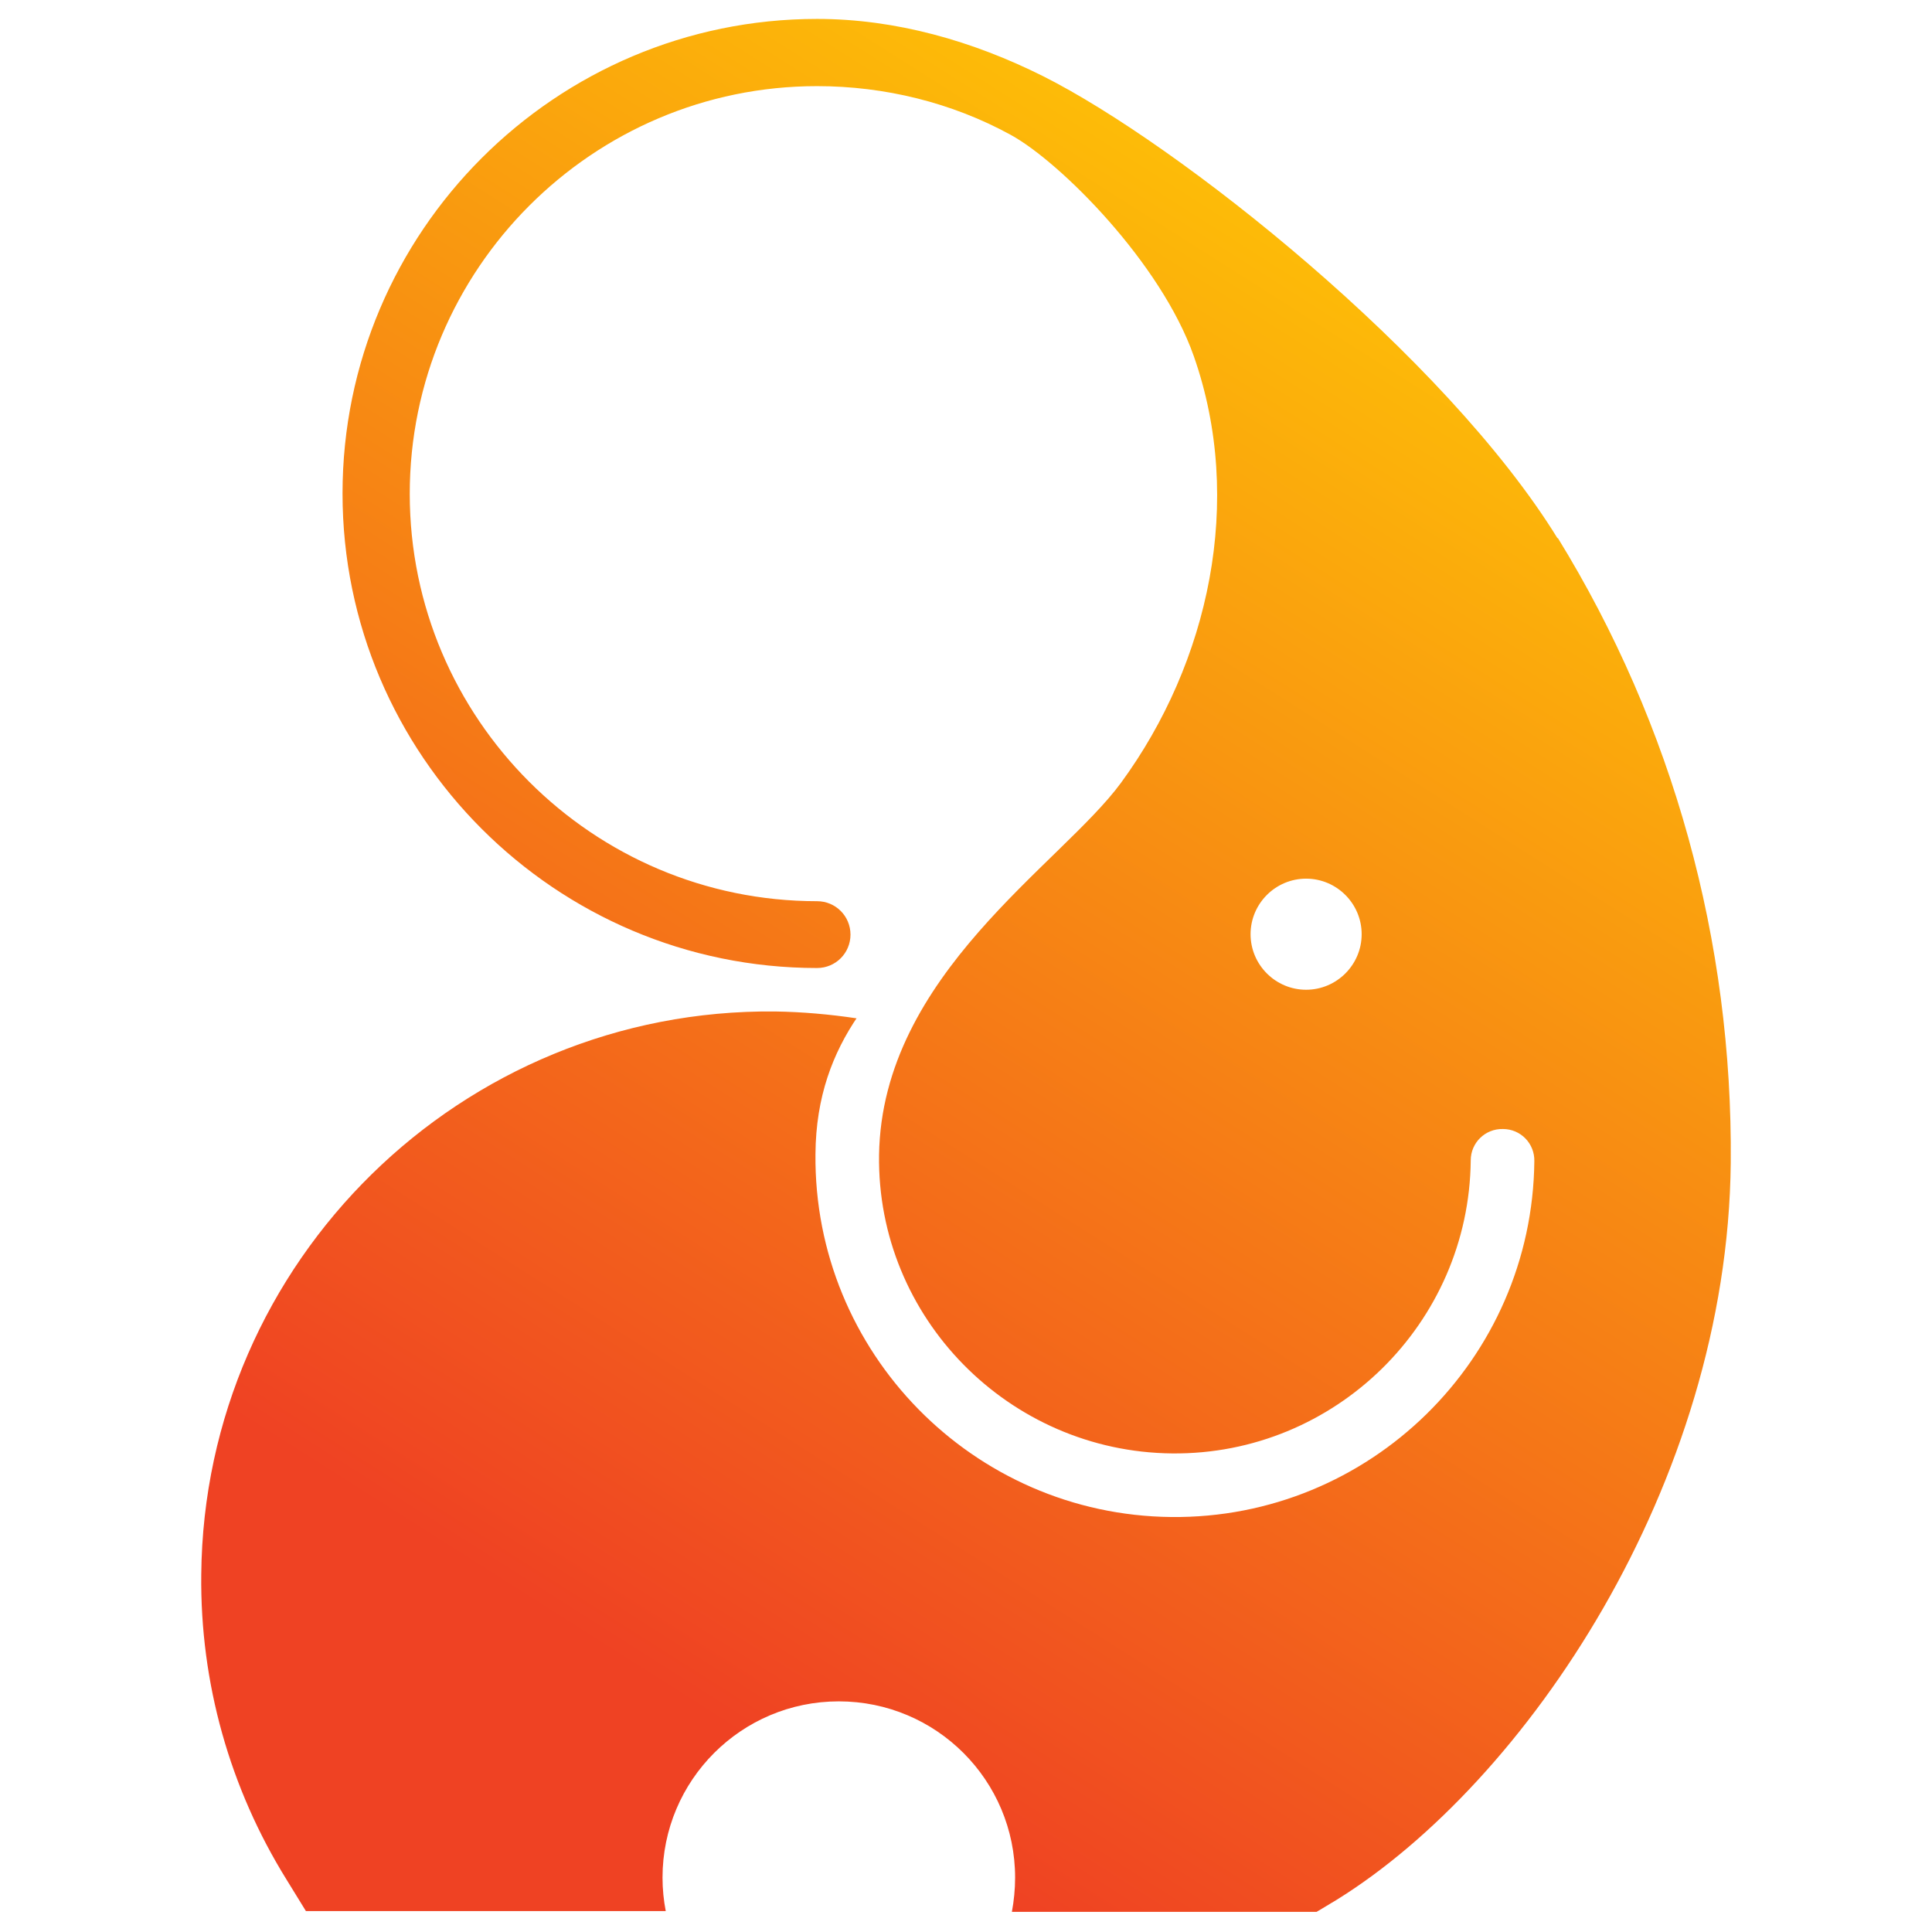 <?xml version="1.0" encoding="UTF-8"?>
<svg id="Layer_1" data-name="Layer 1" xmlns="http://www.w3.org/2000/svg" xmlns:xlink="http://www.w3.org/1999/xlink" viewBox="0 0 48 48">
  <defs>
    <style>
      .cls-1 {
        fill: url(#linear-gradient);
      }
    </style>
    <linearGradient id="linear-gradient" x1="37.73" y1="3.05" x2="14.04" y2="40.4" gradientUnits="userSpaceOnUse">
      <stop offset="0" stop-color="#ffcc04"/>
      <stop offset="1" stop-color="#ef4223"/>
    </linearGradient>
  </defs>
  <path class="cls-1" d="m38.7,13.38c-2.79-4.53-9.42-9.8-12.79-11.49-1.74-.87-3.65-1.42-5.61-1.42-6.5,0-11.79,5.29-11.79,11.79s5.29,11.79,11.79,11.79c.46,0,.83-.37.83-.83s-.37-.83-.83-.83c-5.58,0-10.12-4.54-10.12-10.12S14.72,2.14,20.3,2.14c1.68,0,3.35.41,4.81,1.21,1.24.68,3.74,3.19,4.55,5.5,1.26,3.59.38,7.61-1.81,10.6-1.49,2.03-5.94,4.77-6.01,9.24-.06,4.05,3.23,7.38,7.28,7.42,4.05.04,7.38-3.23,7.42-7.28,0-.44.36-.79.8-.78.44,0,.79.36.78.8-.05,4.92-4.09,8.89-9.02,8.84-4.92-.05-8.89-4.09-8.84-9.02.01-1.42.43-2.51,1.06-3.43-.01.02-.03.04-.04.06-.67-.1-1.35-.16-2.02-.17-7.79-.08-14.19,6.2-14.26,13.99-.03,2.69.71,5.31,2.12,7.58l.48.78h8.94c-.05-.26-.08-.54-.08-.83,0-2.42,1.96-4.38,4.38-4.38s4.38,1.96,4.38,4.38c0,.29-.03.58-.08.85h7.57s.5-.3.5-.3c4.69-2.91,9.71-10.32,9.79-18.31.05-5.5-1.43-10.87-4.3-15.53Zm-6.25,11.21c-.76,0-1.38-.62-1.38-1.38s.62-1.38,1.38-1.38,1.38.62,1.38,1.38-.62,1.38-1.38,1.38Z"/>
</svg>
